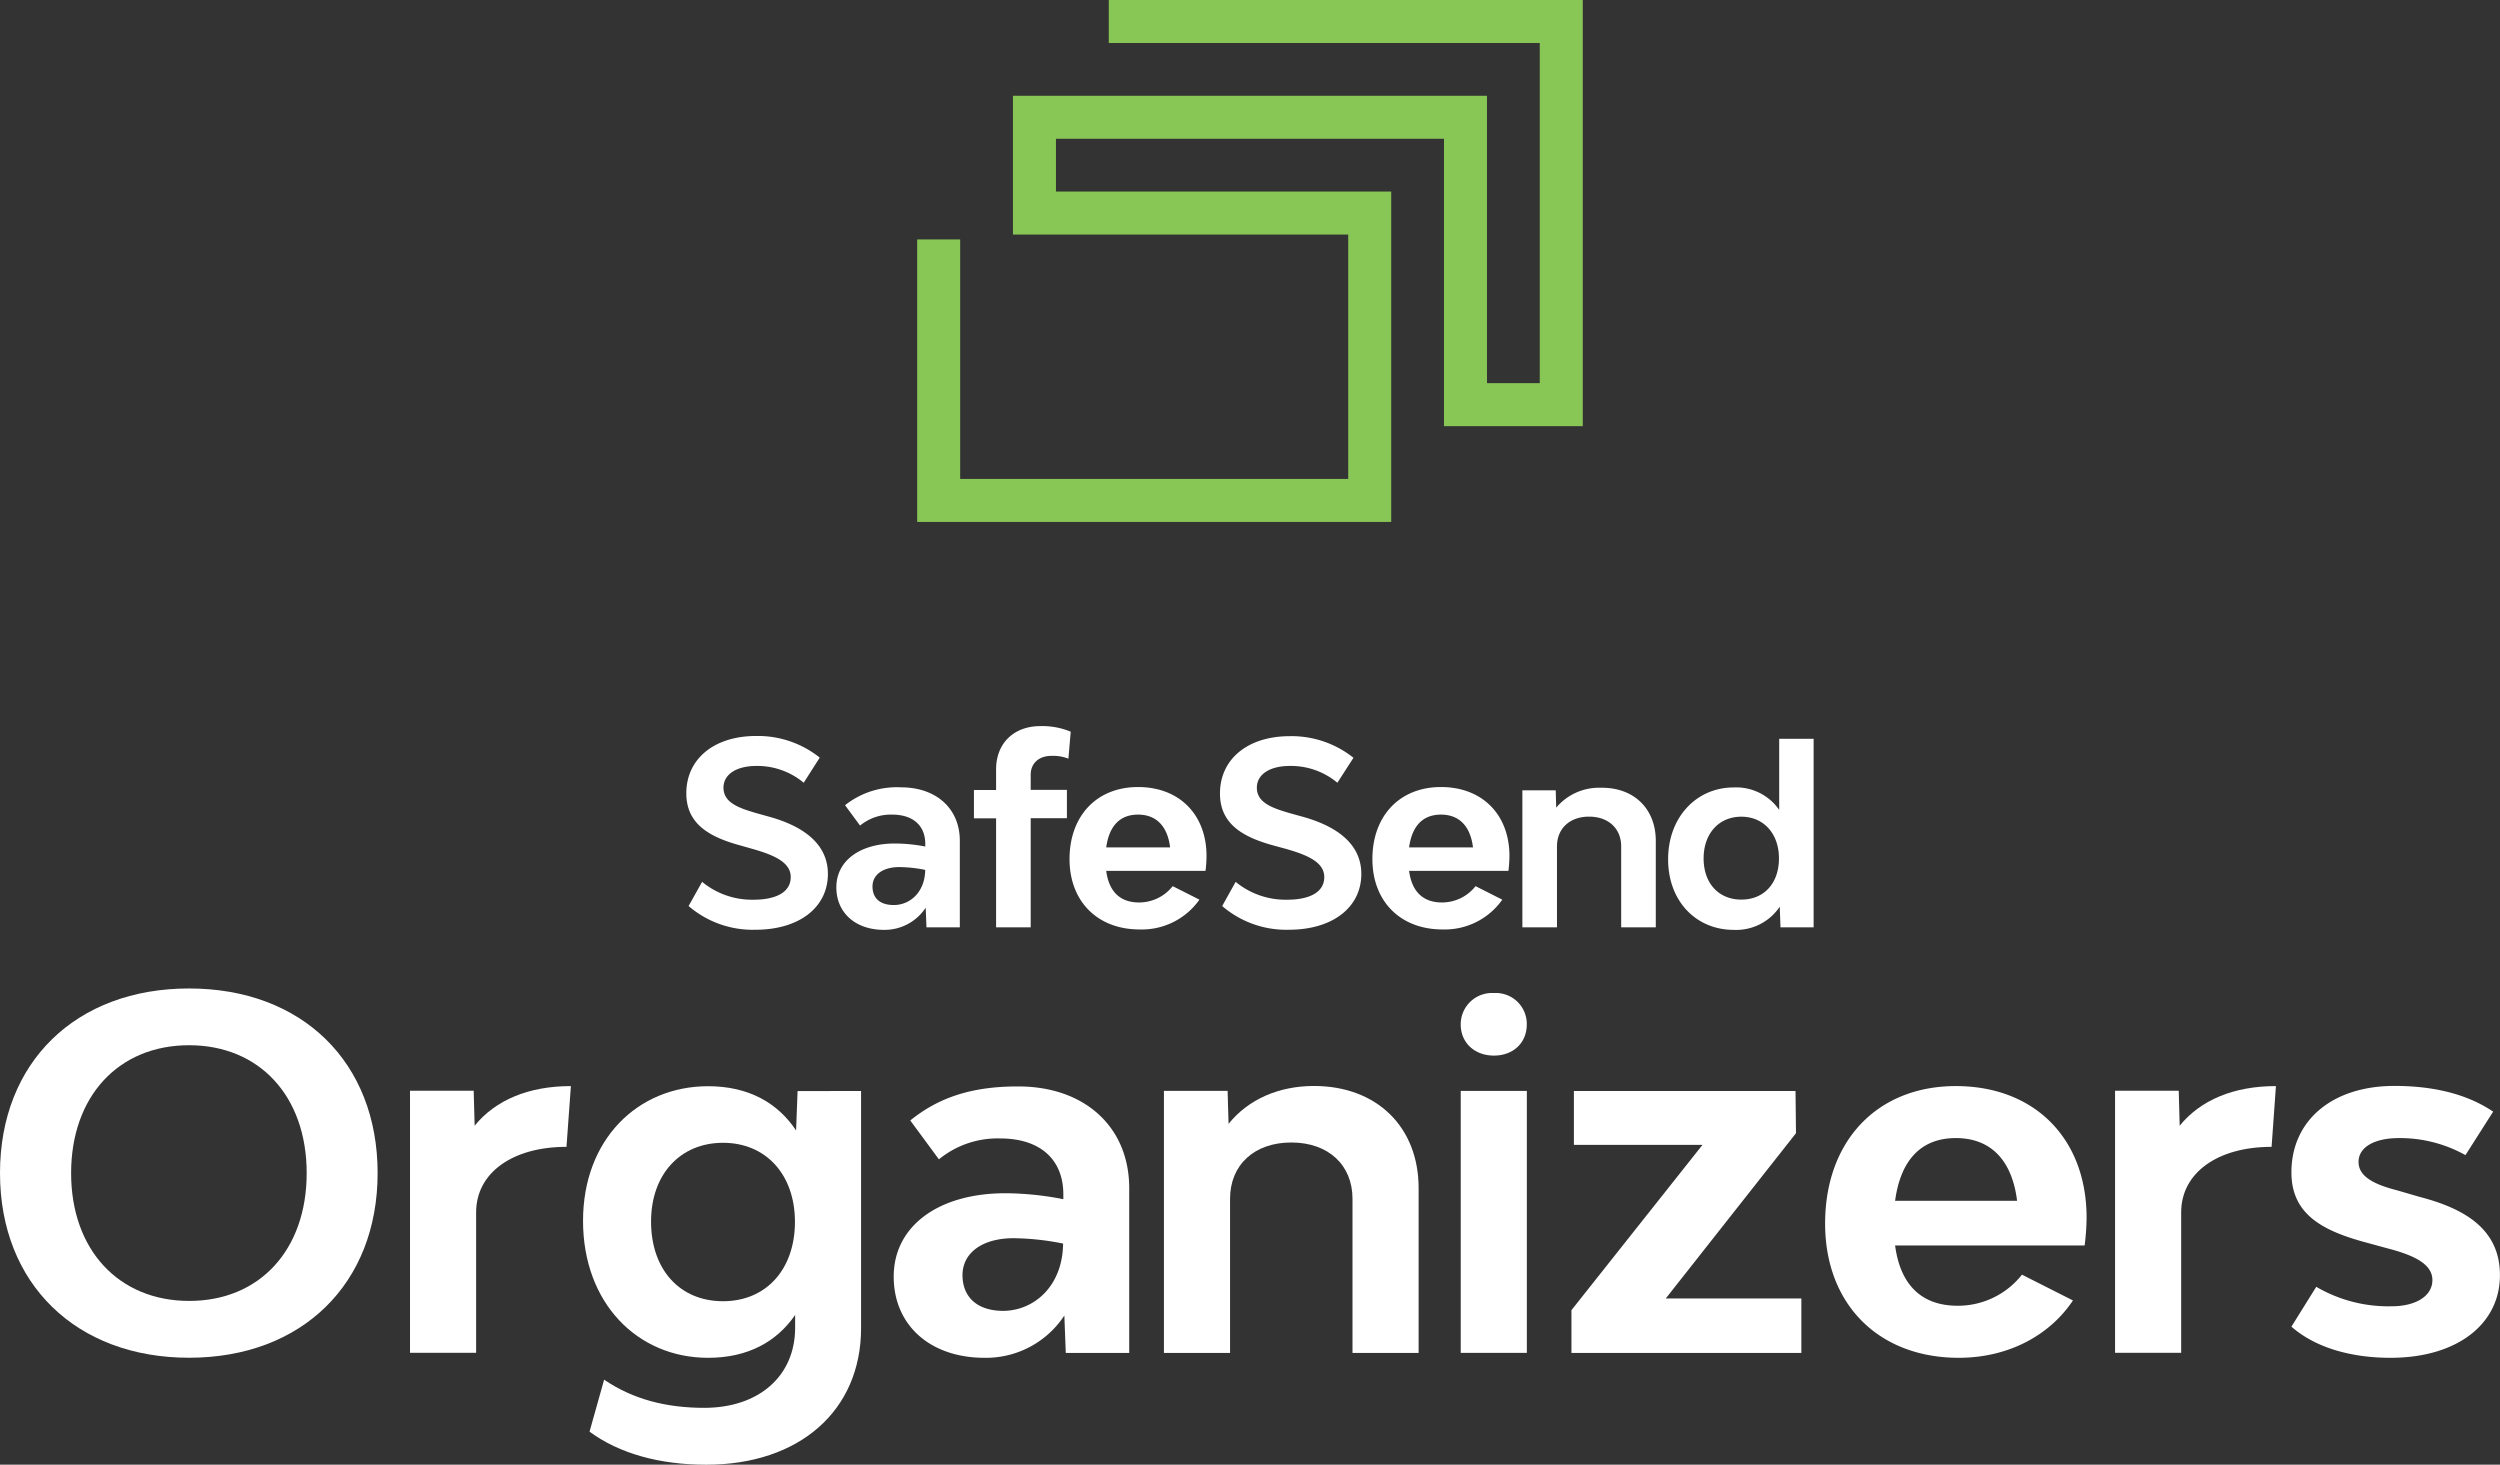 <svg id="Organizers" xmlns="http://www.w3.org/2000/svg" viewBox="0 0 419.74 245.91"><rect x="0" y="0" width="419.74" height="245.91" fill="#333333" stroke="none"/><defs><style>.cls-1{fill:#fff;}.cls-2{fill:#88c656;}</style></defs><path class="cls-1" d="M257.31,195.32a5.25,5.25,0,0,1,5.58-5.28,5.19,5.19,0,0,1,5.51,5.28c0,3.07-2.27,5.22-5.51,5.22S257.31,198.39,257.31,195.32Z" transform="translate(-12.06 -23.31)"/><polygon class="cls-2" points="186.16 7.22 258.11 7.22 258.52 7.22 258.52 7.63 258.52 63.92 258.52 64.33 258.11 64.33 250.07 64.33 249.66 64.33 249.66 63.92 249.66 16.08 170.07 16.08 170.07 39.38 225.95 39.38 226.36 39.38 226.36 39.79 226.36 80 226.36 80.41 225.95 80.41 161.62 80.41 161.21 80.41 161.21 80 161.21 40.2 153.99 40.2 153.99 87.63 233.58 87.63 233.58 32.16 177.7 32.16 177.29 32.16 177.29 31.75 177.29 23.71 177.29 23.3 177.7 23.3 242.03 23.3 242.44 23.3 242.44 23.71 242.44 71.55 265.74 71.55 265.74 0 186.16 0 186.16 7.22"/><path class="cls-1" d="M12.06,220.27c0-18.61,12.73-31,31.74-31s31.66,12.4,31.66,31-12.73,31-31.66,31S12.06,238.87,12.06,220.27Zm51.49,0c0-12.9-7.92-21.47-19.75-21.47S24,207.37,24,220.27s8,21.46,19.83,21.46S63.55,233.16,63.55,220.27Z" transform="translate(-12.06 -23.31)"/><path class="cls-1" d="M107.91,205.66l-.74,10.2c-9.14,0-15.17,4.41-15.17,11v23.58H80.9v-44H91.59l.16,5.87C95.26,208,100.81,205.66,107.91,205.66Z" transform="translate(-12.06 -23.31)"/><path class="cls-1" d="M156.63,206.48V246.3c0,13.87-10.37,22.93-26,22.93-7.84,0-14.61-1.88-19.59-5.55l2.45-8.73c4.89,3.34,10.53,4.73,16.81,4.73,9.14,0,15.26-5.3,15.26-13.46v-2.13c-3.1,4.49-7.92,7.19-14.61,7.19-11.91,0-21-9.23-21-23,0-13.62,9.14-22.6,21-22.6,6.77,0,11.67,2.77,14.77,7.43l.25-6.61Zm-11.1,22c0-8-4.9-13.3-12.08-13.3s-12.08,5.3-12.08,13.22c0,8.07,4.82,13.38,12.08,13.38S145.53,236.42,145.53,228.43Z" transform="translate(-12.06 -23.31)"/><path class="cls-1" d="M201.65,222.8v27.66H191l-.24-6.28a15.74,15.74,0,0,1-13.39,7.1c-9.14,0-15.26-5.47-15.26-13.63,0-8.49,7.51-14,18.77-14a51.73,51.73,0,0,1,9.71,1v-.81c0-5.88-3.91-9.39-10.61-9.39a15.52,15.52,0,0,0-10.28,3.51l-4.81-6.53c4.73-3.83,10.28-5.71,18-5.71C194.06,205.66,201.65,212.43,201.65,222.8Zm-11.1,9.3a43.91,43.91,0,0,0-8.32-.9c-5.22,0-8.57,2.45-8.57,6.2,0,3.59,2.37,6,6.86,6C185.66,243.36,190.47,239.28,190.55,232.1Z" transform="translate(-12.06 -23.31)"/><path class="cls-1" d="M250.24,222.8v27.66h-11.1V224.59c0-5.71-4.08-9.46-10.28-9.46s-10.28,3.75-10.28,9.46v25.87h-11.1v-44h10.69l.16,5.54c3.35-4.16,8.49-6.36,14.36-6.36C243.22,205.66,250.24,212.51,250.24,222.8Z" transform="translate(-12.06 -23.31)"/><rect class="cls-1" x="245.25" y="183.16" width="11.1" height="43.98"/><path class="cls-1" d="M275.9,243.28l22-27.75H276.31v-9.05h37.21l.08,7.09-21.87,27.75H314.5v9.14H275.9Z" transform="translate(-12.06 -23.31)"/><path class="cls-1" d="M362.06,232.42H330.24c.82,6.21,4.08,10.12,10.52,10.12a13.68,13.68,0,0,0,10.78-5.22l8.56,4.33c-3.91,5.87-10.85,9.63-19.17,9.63-13.47,0-22.44-9-22.44-22.53,0-13.87,8.73-23.09,21.95-23.09s21.95,8.81,21.95,22.11A38.66,38.66,0,0,1,362.06,232.42Zm-31.82-7.5h20.48c-.82-6.69-4.32-10.53-10.28-10.53S331.14,218.23,330.24,224.92Z" transform="translate(-12.06 -23.31)"/><path class="cls-1" d="M394.18,205.66l-.73,10.2c-9.14,0-15.18,4.41-15.18,11v23.58h-11.1v-44h10.69l.16,5.87C381.53,208,387.08,205.66,394.18,205.66Z" transform="translate(-12.06 -23.31)"/><path class="cls-1" d="M396.78,246.05l4.17-6.69a24,24,0,0,0,12.65,3.27c4.07,0,6.85-1.72,6.85-4.41s-3.1-4.16-7.51-5.31l-3.67-1c-7.43-2-12.49-4.82-12.49-11.76,0-8.73,6.86-14.52,17.3-14.52,6.61,0,12.24,1.39,16.57,4.32L426,217.25a22.56,22.56,0,0,0-11.18-2.86c-4,0-6.77,1.47-6.77,4s2.77,3.83,6.61,4.81l3.67,1.07c7.5,1.95,13.46,5.38,13.46,13.13,0,8.33-7.34,13.88-18.36,13.88C406.74,251.28,400.78,249.56,396.78,246.05Z" transform="translate(-12.06 -23.31)"/><path class="cls-1" d="M127.67,175.43l2.27-4.06a13.17,13.17,0,0,0,8.59,3c4,0,6.29-1.36,6.29-3.8s-2.65-3.68-6.63-4.79l-1.79-.51c-5.22-1.42-9.11-3.6-9.11-8.77,0-5.77,4.66-9.62,11.71-9.62a16.61,16.61,0,0,1,10.69,3.63L147,154.73a12.14,12.14,0,0,0-7.95-2.82c-3.34,0-5.52,1.41-5.52,3.64,0,2.52,2.52,3.42,5.65,4.32l1.83.51c4.88,1.32,10.05,4,10.05,9.66s-4.87,9.37-12.14,9.37A16.52,16.52,0,0,1,127.67,175.43Z" transform="translate(-12.06 -23.31)"/><path class="cls-1" d="M173.21,164.48V179h-5.6l-.13-3.29a8.25,8.25,0,0,1-7,3.72c-4.79,0-8-2.87-8-7.14,0-4.45,3.94-7.36,9.84-7.36a27.26,27.26,0,0,1,5.09.51V165c0-3.08-2.06-4.92-5.56-4.92a8.13,8.13,0,0,0-5.39,1.84l-2.52-3.42a14,14,0,0,1,9.4-3C169.24,155.5,173.21,159.05,173.21,164.48Zm-5.81,4.88a23,23,0,0,0-4.36-.47c-2.74,0-4.49,1.28-4.49,3.25s1.24,3.12,3.59,3.12C164.83,175.26,167.35,173.12,167.4,169.36Z" transform="translate(-12.06 -23.31)"/><path class="cls-1" d="M185.11,153.37v2.56h6.08v4.75h-6.08V179H179.3v-18.3h-3.72v-4.75h3.72v-3.46c0-4.41,3-7.27,7.44-7.27a12.47,12.47,0,0,1,5.09.94l-.39,4.53a6.81,6.81,0,0,0-2.82-.47C186.53,150.2,185.11,151.44,185.11,153.37Z" transform="translate(-12.06 -23.31)"/><path class="cls-1" d="M214.46,169.53H197.79c.42,3.25,2.13,5.3,5.51,5.3a7.17,7.17,0,0,0,5.65-2.74l4.49,2.27a11.83,11.83,0,0,1-10.05,5c-7.06,0-11.76-4.71-11.76-11.81,0-7.26,4.57-12.1,11.5-12.1s11.5,4.62,11.5,11.59A20.32,20.32,0,0,1,214.46,169.53Zm-16.67-3.94h10.73c-.43-3.5-2.27-5.51-5.39-5.51S198.26,162.09,197.79,165.59Z" transform="translate(-12.06 -23.31)"/><path class="cls-1" d="M217.26,175.43l2.26-4.06a13.19,13.19,0,0,0,8.6,3c4,0,6.28-1.36,6.28-3.8s-2.65-3.68-6.63-4.79L226,165.3c-5.22-1.42-9.11-3.6-9.11-8.77,0-5.77,4.66-9.62,11.72-9.62a16.65,16.65,0,0,1,10.69,3.63l-2.7,4.19a12.14,12.14,0,0,0-8-2.82c-3.33,0-5.52,1.41-5.52,3.64,0,2.52,2.53,3.42,5.65,4.32l1.84.51c4.87,1.32,10.05,4,10.05,9.66s-4.88,9.37-12.15,9.37A16.47,16.47,0,0,1,217.26,175.43Z" transform="translate(-12.06 -23.31)"/><path class="cls-1" d="M265.32,169.53H248.64c.43,3.25,2.14,5.3,5.52,5.3a7.15,7.15,0,0,0,5.64-2.74l4.49,2.27a11.82,11.82,0,0,1-10.05,5c-7.05,0-11.76-4.71-11.76-11.81,0-7.26,4.58-12.1,11.51-12.1s11.5,4.62,11.5,11.59A22.61,22.61,0,0,1,265.32,169.53Zm-16.68-3.94h10.73c-.42-3.5-2.26-5.51-5.38-5.51S249.11,162.09,248.64,165.59Z" transform="translate(-12.06 -23.31)"/><path class="cls-1" d="M290.06,164.48V179h-5.81V165.42c0-3-2.14-5-5.39-5s-5.39,2-5.39,5V179h-5.81v-23h5.6l.08,2.91a9.41,9.41,0,0,1,7.53-3.34C286.38,155.5,290.06,159.1,290.06,164.48Z" transform="translate(-12.06 -23.31)"/><path class="cls-1" d="M316.56,147.35V179H311l-.13-3.46a8.79,8.79,0,0,1-7.74,3.89c-6.24,0-11-4.75-11-11.85s4.79-12.06,11-12.06a8.77,8.77,0,0,1,7.65,3.77V147.35Zm-5.82,20.08c0-4.14-2.56-7-6.32-7s-6.33,2.83-6.33,7,2.52,6.92,6.33,6.92S310.74,171.62,310.74,167.43Z" transform="translate(-12.06 -23.31)"/></svg>